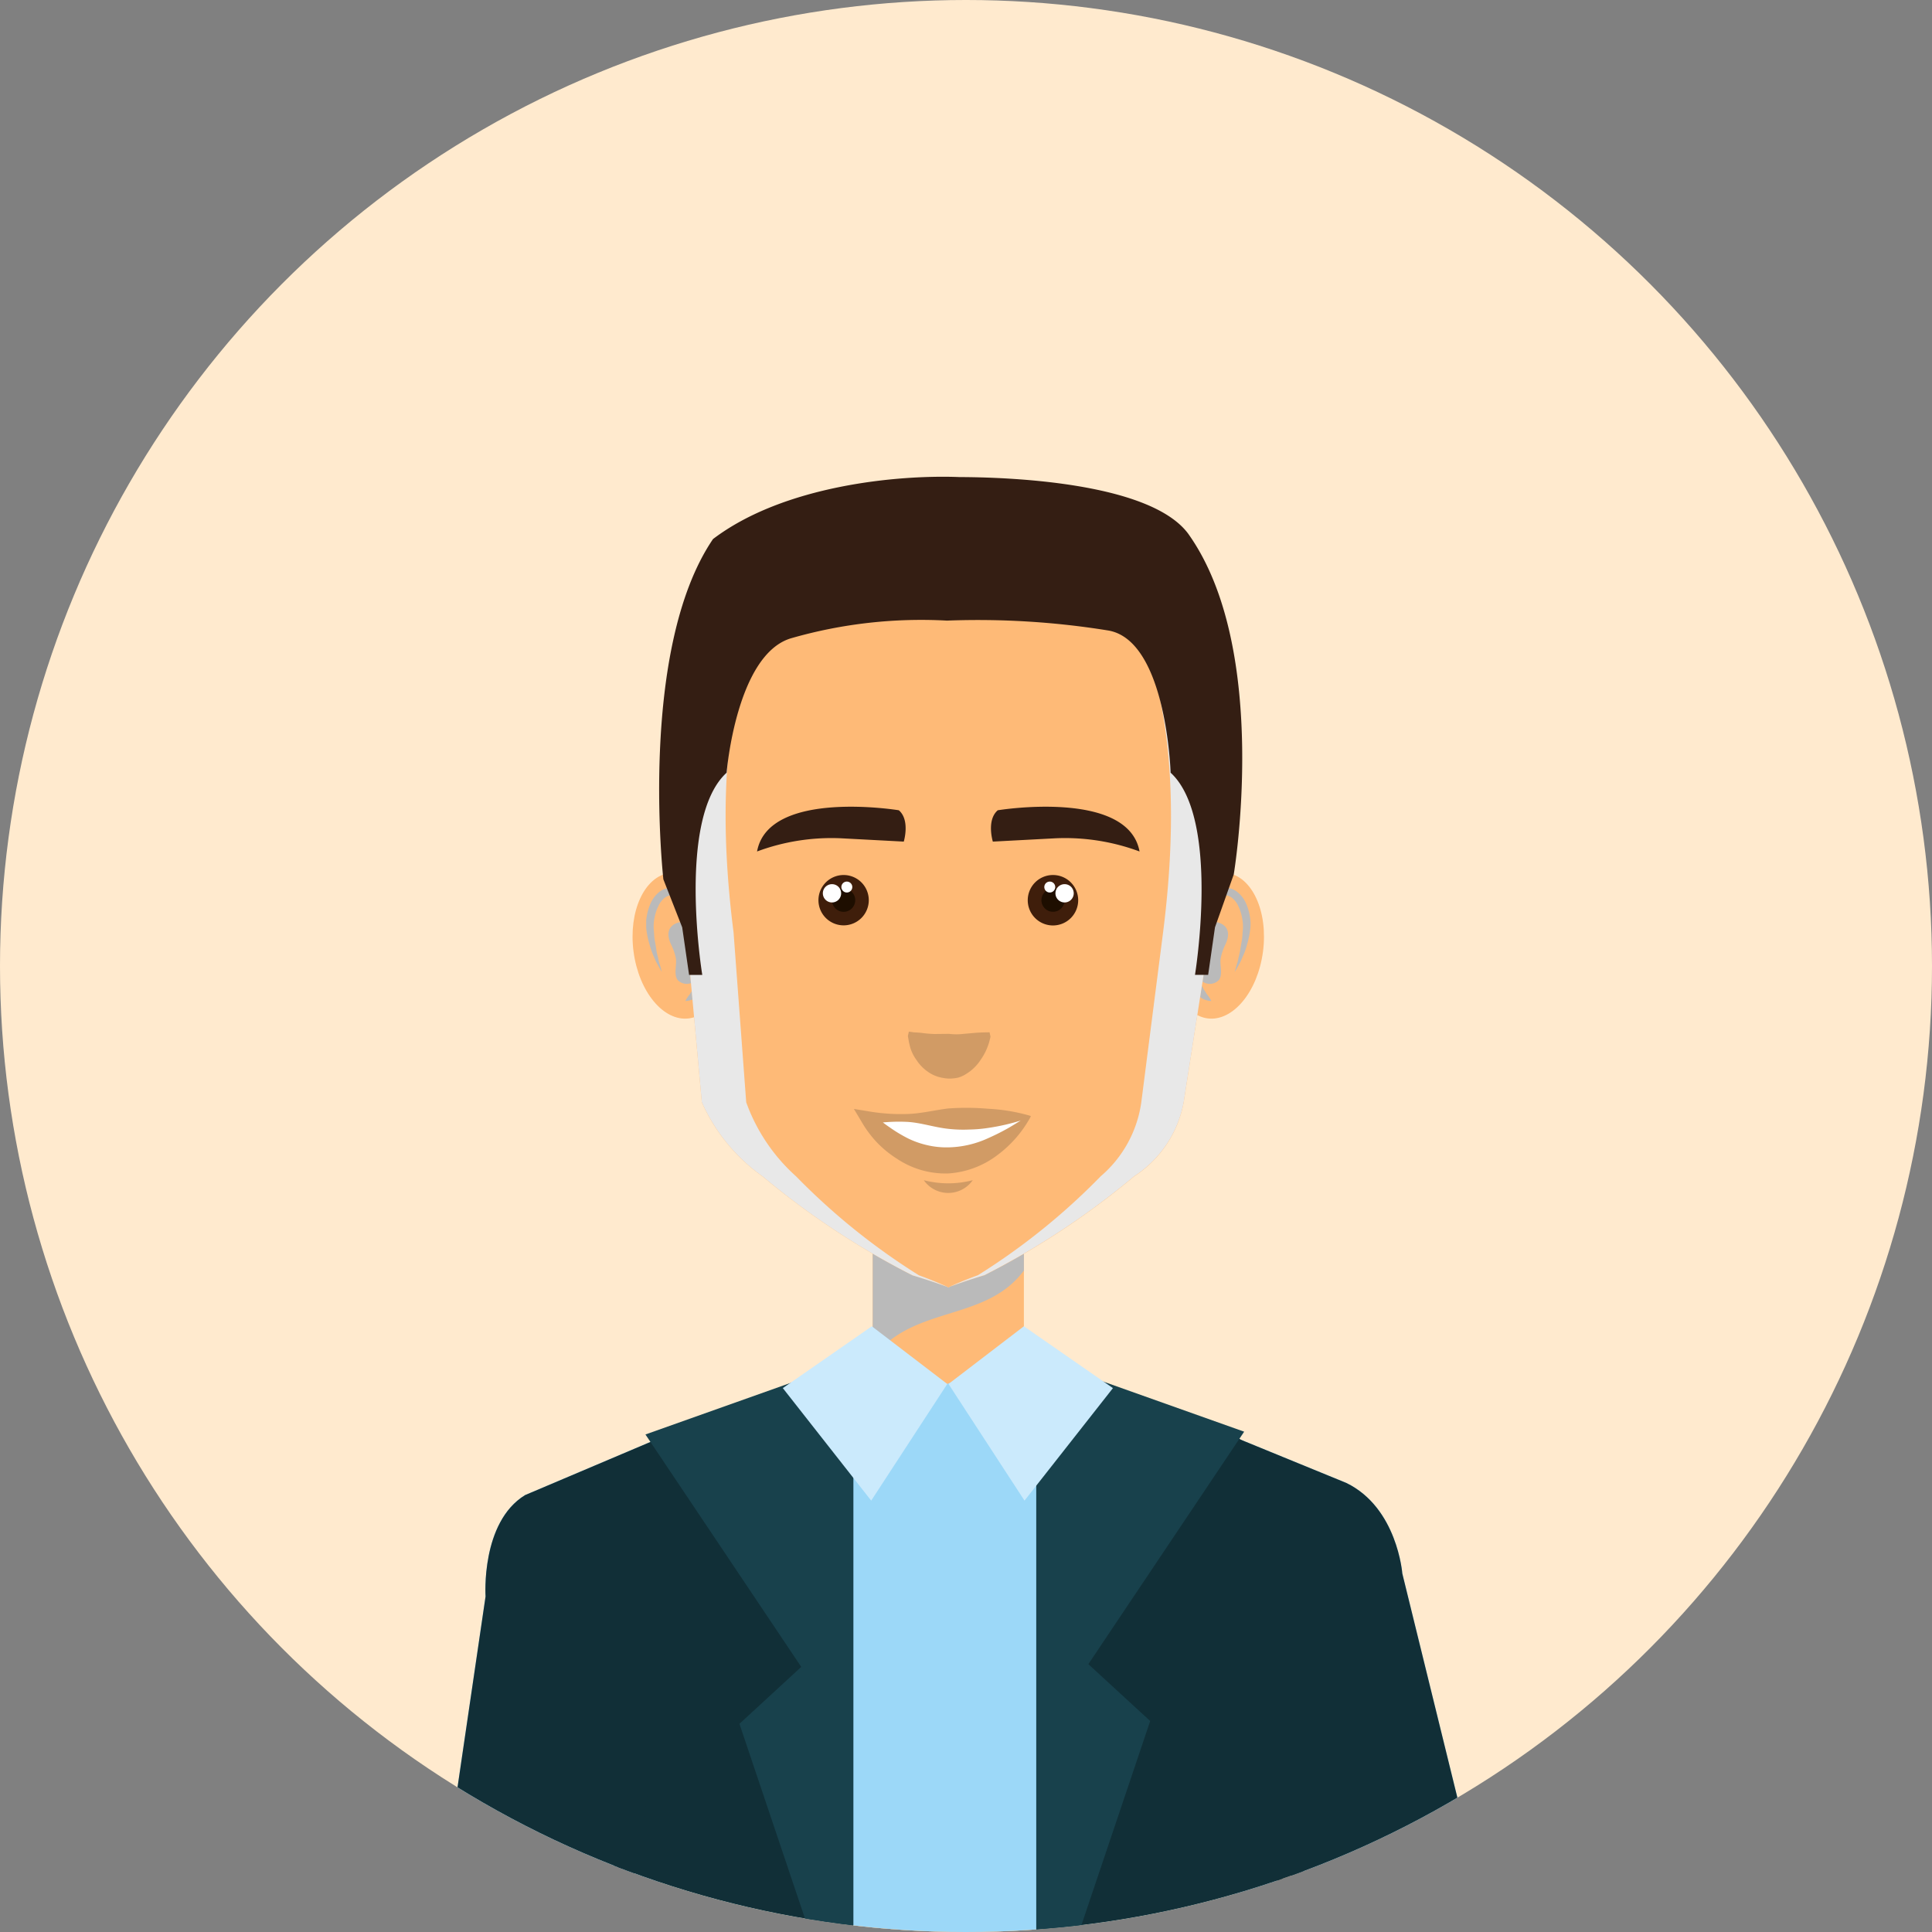 <svg xmlns="http://www.w3.org/2000/svg" xmlns:xlink="http://www.w3.org/1999/xlink" width="75" height="75" viewBox="0 0 75 75">
  <rect x="0" y="0" width="75" height="75" fill="#808080" stroke="none"/>
  <defs>
    <clipPath id="clip-path">
      <circle id="Ellipse_1312" data-name="Ellipse 1312" cx="37.5" cy="37.5" r="37.5" transform="translate(1680 972)" fill="#ffeace"/>
    </clipPath>
    <clipPath id="clip-path-2">
      <rect id="Rectangle_5548" data-name="Rectangle 5548" width="40.727" height="56.492" fill="none"/>
    </clipPath>
    <clipPath id="clip-path-4">
      <rect id="Rectangle_5539" data-name="Rectangle 5539" width="5.868" height="4.789" fill="none"/>
    </clipPath>
    <clipPath id="clip-path-5">
      <rect id="Rectangle_5540" data-name="Rectangle 5540" width="1.879" height="3.271" fill="none"/>
    </clipPath>
    <clipPath id="clip-path-6">
      <rect id="Rectangle_5541" data-name="Rectangle 5541" width="1.186" height="2.402" fill="none"/>
    </clipPath>
    <clipPath id="clip-path-7">
      <rect id="Rectangle_5542" data-name="Rectangle 5542" width="0.695" height="1.049" fill="none"/>
    </clipPath>
    <clipPath id="clip-path-8">
      <rect id="Rectangle_5543" data-name="Rectangle 5543" width="1.88" height="3.271" fill="none"/>
    </clipPath>
    <clipPath id="clip-path-9">
      <rect id="Rectangle_5544" data-name="Rectangle 5544" width="1.187" height="2.402" fill="none"/>
    </clipPath>
    <clipPath id="clip-path-11">
      <rect id="Rectangle_5546" data-name="Rectangle 5546" width="21.087" height="31.164" fill="none"/>
    </clipPath>
  </defs>
  <g id="Group_37388" data-name="Group 37388" transform="translate(-1680 -867)">
    <circle id="Ellipse_1311" data-name="Ellipse 1311" cx="37.5" cy="37.5" r="37.5" transform="translate(1680 867)" fill="#ffeace"/>
    <g id="Mask_Group_36" data-name="Mask Group 36" transform="translate(0 -105)" clip-path="url(#clip-path)">
      <g id="Group_37386" data-name="Group 37386" transform="translate(1697 990.508)">
        <g id="Group_37385" data-name="Group 37385" clip-path="url(#clip-path-2)">
          <rect id="Rectangle_5538" data-name="Rectangle 5538" width="5.868" height="5.75" transform="translate(16.879 29.496)" fill="#feba77"/>
          <g id="Group_37384" data-name="Group 37384" transform="translate(0 0)">
            <g id="Group_37383" data-name="Group 37383" clip-path="url(#clip-path-2)">
              <g id="Group_37361" data-name="Group 37361" transform="translate(16.879 29.496)" style="mix-blend-mode: multiply;isolation: isolate">
                <g id="Group_37360" data-name="Group 37360">
                  <g id="Group_37359" data-name="Group 37359" clip-path="url(#clip-path-4)">
                    <path id="Path_22525" data-name="Path 22525" d="M23.761,44.77c1.607-1.4,4.006-1.028,5.349-2.836V40.615H23.242V45.4a2.609,2.609,0,0,1,.519-.635" transform="translate(-23.242 -40.615)" fill="#bababa"/>
                  </g>
                </g>
              </g>
              <path id="Path_22526" data-name="Path 22526" d="M39.2,23.762c-.208,1.559.421,2.93,1.4,3.059s1.943-1.026,2.15-2.587-.42-2.928-1.4-3.059S39.411,22.2,39.2,23.762" transform="translate(-10.722 -5.795)" fill="#feba77"/>
              <g id="Group_37364" data-name="Group 37364" transform="translate(29.663 15.952)" style="mix-blend-mode: multiply;isolation: isolate">
                <g id="Group_37363" data-name="Group 37363">
                  <g id="Group_37362" data-name="Group 37362" clip-path="url(#clip-path-5)">
                    <path id="Path_22527" data-name="Path 22527" d="M40.869,23.517a2.126,2.126,0,0,1,.037-.229,2.329,2.329,0,0,1,.2-.564c.107-.209.287-.452.534-.47a.651.651,0,0,1,.188.018.7.7,0,0,1,.1.037c.023.017.047.024.074.046a.855.855,0,0,1,.255.334,1.767,1.767,0,0,1,.142.438,1.8,1.8,0,0,1,.035.445c-.02.157-.018.317-.044.452s-.047.27-.067.391-.057.235-.075.337-.054.185-.071.257c-.04.142-.061.227-.061.227s.046-.073.119-.2c.033-.067.084-.144.125-.241s.089-.2.139-.325.085-.261.126-.407a3.717,3.717,0,0,0,.088-.454,1.677,1.677,0,0,0-.011-.532,2.1,2.1,0,0,0-.158-.524,1.173,1.173,0,0,0-.369-.45.98.98,0,0,0-.143-.078,1.118,1.118,0,0,0-.135-.041.913.913,0,0,0-.295-.007.74.74,0,0,0-.458.283,1.256,1.256,0,0,0-.2.4,1.946,1.946,0,0,0-.089.627,1.088,1.088,0,0,0,.023.235" transform="translate(-40.846 -21.967)" fill="#bababa"/>
                  </g>
                </g>
              </g>
              <g id="Group_37367" data-name="Group 37367" transform="translate(29.492 17.288)" style="mix-blend-mode: multiply;isolation: isolate">
                <g id="Group_37366" data-name="Group 37366">
                  <g id="Group_37365" data-name="Group 37365" clip-path="url(#clip-path-6)">
                    <path id="Path_22528" data-name="Path 22528" d="M40.8,24.02s-.1-.163.536-.215c0,0,.72.094.349.874a2.14,2.14,0,0,0-.179.526c-.047.259.091.61-.065.843a.493.493,0,0,1-.832-.2c-.042-.259.257-.711.4-.9a.612.612,0,0,0-.207-.931" transform="translate(-40.61 -23.805)" fill="#bababa"/>
                  </g>
                </g>
              </g>
              <g id="Group_37370" data-name="Group 37370" transform="translate(29.328 19.3)" style="mix-blend-mode: multiply;isolation: isolate">
                <g id="Group_37369" data-name="Group 37369">
                  <g id="Group_37368" data-name="Group 37368" clip-path="url(#clip-path-7)">
                    <path id="Path_22529" data-name="Path 22529" d="M40.549,26.577a.475.475,0,0,0-.046.043.431.431,0,0,0-.084.147.4.4,0,0,0-.027.111.3.3,0,0,0,0,.128c.006.044.012.093.022.139a1.1,1.1,0,0,0,.062.129.5.5,0,0,0,.081.116,1.2,1.2,0,0,0,.1.089.463.463,0,0,0,.2.108.756.756,0,0,0,.222.04,1.261,1.261,0,0,0-.114-.187.4.4,0,0,0-.058-.07.682.682,0,0,0-.051-.086A.569.569,0,0,0,40.8,27.2a.324.324,0,0,1-.047-.084.86.86,0,0,1-.089-.169.5.5,0,0,1-.033-.085c-.007-.028-.025-.056-.03-.084a1.723,1.723,0,0,1-.051-.2" transform="translate(-40.383 -26.577)" fill="#bababa"/>
                  </g>
                </g>
              </g>
              <path id="Path_22530" data-name="Path 22530" d="M13.993,23.762c.208,1.559-.42,2.93-1.4,3.059s-1.943-1.026-2.15-2.587.42-2.928,1.4-3.059,1.943,1.028,2.149,2.587" transform="translate(-2.848 -5.795)" fill="#feba77"/>
              <g id="Group_37373" data-name="Group 37373" transform="translate(8.085 15.952)" style="mix-blend-mode: multiply;isolation: isolate">
                <g id="Group_37372" data-name="Group 37372">
                  <g id="Group_37371" data-name="Group 37371" clip-path="url(#clip-path-8)">
                    <path id="Path_22531" data-name="Path 22531" d="M12.988,23.517a2.284,2.284,0,0,0-.038-.229,2.255,2.255,0,0,0-.2-.564c-.108-.209-.288-.452-.535-.47a.632.632,0,0,0-.186.018.75.75,0,0,0-.1.037c-.021.017-.046.024-.073.046a.848.848,0,0,0-.255.334,1.712,1.712,0,0,0-.144.438,1.692,1.692,0,0,0-.033.445c.017.157.017.317.043.452s.048.27.065.391.057.235.075.337.053.185.071.257c.041.142.061.227.061.227s-.045-.073-.118-.2c-.033-.067-.082-.144-.125-.241s-.092-.2-.139-.325-.086-.261-.126-.407a3.585,3.585,0,0,1-.089-.454,1.616,1.616,0,0,1,.012-.532,1.994,1.994,0,0,1,.16-.524,1.157,1.157,0,0,1,.365-.45.928.928,0,0,1,.145-.078,1.057,1.057,0,0,1,.136-.041.908.908,0,0,1,.294-.007.742.742,0,0,1,.458.283,1.293,1.293,0,0,1,.206.4,2.022,2.022,0,0,1,.088.627,1.175,1.175,0,0,1-.023.235" transform="translate(-11.132 -21.967)" fill="#bababa"/>
                  </g>
                </g>
              </g>
              <g id="Group_37376" data-name="Group 37376" transform="translate(8.949 17.288)" style="mix-blend-mode: multiply;isolation: isolate">
                <g id="Group_37375" data-name="Group 37375">
                  <g id="Group_37374" data-name="Group 37374" clip-path="url(#clip-path-9)">
                    <path id="Path_22532" data-name="Path 22532" d="M13.314,24.02s.1-.163-.535-.215c0,0-.721.094-.352.874a2.148,2.148,0,0,1,.182.526c.046.259-.091.61.065.843a.493.493,0,0,0,.832-.2c.044-.259-.257-.711-.4-.9a.612.612,0,0,1,.206-.931" transform="translate(-12.322 -23.805)" fill="#bababa"/>
                  </g>
                </g>
              </g>
              <g id="Group_37379" data-name="Group 37379" transform="translate(9.606 19.3)" style="mix-blend-mode: multiply;isolation: isolate">
                <g id="Group_37378" data-name="Group 37378">
                  <g id="Group_37377" data-name="Group 37377" clip-path="url(#clip-path-7)">
                    <path id="Path_22533" data-name="Path 22533" d="M13.754,26.577a.235.235,0,0,1,.048.043.485.485,0,0,1,.084.147.453.453,0,0,1,.027.111.329.329,0,0,1,0,.128c-.009.044-.013.093-.026.139a.764.764,0,0,1-.06.129.592.592,0,0,1-.078.116c-.031.034-.07.061-.1.089a.457.457,0,0,1-.2.108.763.763,0,0,1-.222.04,1.178,1.178,0,0,1,.113-.187.475.475,0,0,1,.058-.07c.018-.028.031-.06.051-.086a.645.645,0,0,1,.058-.082.372.372,0,0,0,.047-.084.86.86,0,0,0,.089-.169c.014-.027.021-.056.033-.085s.024-.056.03-.084c.031-.107.049-.2.049-.2" transform="translate(-13.226 -26.577)" fill="#bababa"/>
                  </g>
                </g>
              </g>
              <path id="Path_22534" data-name="Path 22534" d="M23.339.433v0l-.034,0-.036,0v0C20.923.565,10.691,2.031,13.138,17.8l.6,6.6a7.027,7.027,0,0,0,2.36,2.879,30.838,30.838,0,0,0,5.817,3.84s.58.166,1.362.451v.025l.034-.012a.218.218,0,0,0,.033.012v-.025c.781-.285,1.362-.452,1.362-.452a30.8,30.8,0,0,0,5.816-3.841,4.362,4.362,0,0,0,1.923-2.88l1.031-6.6C35.917,2.025,25.685.563,23.339.433" transform="translate(-3.494 -0.118)" fill="#feba77"/>
              <g id="Group_37382" data-name="Group 37382" transform="translate(9.269 0.311)" style="mix-blend-mode: multiply;isolation: isolate">
                <g id="Group_37381" data-name="Group 37381">
                  <g id="Group_37380" data-name="Group 37380" clip-path="url(#clip-path-11)">
                    <path id="Path_22535" data-name="Path 22535" d="M23.284,31.592v-.023c-.641-.285-1.116-.451-1.116-.451a25.685,25.685,0,0,1-4.768-3.84A7.063,7.063,0,0,1,15.462,24.4l-.492-6.6C12.963,2.031,21.353.563,23.276.433v0h-.007v0C20.923.564,10.691,2.031,13.138,17.8l.6,6.6a7.022,7.022,0,0,0,2.36,2.878,30.826,30.826,0,0,0,5.817,3.84s.58.166,1.362.451v.025h.006" transform="translate(-12.763 -0.429)" fill="#e8e8e8"/>
                    <path id="Path_22536" data-name="Path 22536" d="M27.323.433v0h-.007v0c1.925.129,10.313,1.592,8.314,17.361l-.846,6.6a4.622,4.622,0,0,1-1.578,2.88,25.59,25.59,0,0,1-4.768,3.841s-.475.167-1.115.452v.023h.006v-.025c.781-.285,1.362-.452,1.362-.452a30.8,30.8,0,0,0,5.816-3.841,4.362,4.362,0,0,0,1.923-2.88l1.031-6.6C39.9,2.025,29.669.563,27.323.433" transform="translate(-16.747 -0.429)" fill="#e8e8e8"/>
                  </g>
                </g>
              </g>
              <path id="Path_22537" data-name="Path 22537" d="M11.4,69.275H33.27l2.046-14.41A4.4,4.4,0,0,0,33.59,50.1l-8.57-3.405h-5.37L11.079,50.1a4.4,4.4,0,0,0-1.728,4.767Z" transform="translate(-2.52 -12.784)" fill="#feba77"/>
              <path id="Path_22538" data-name="Path 22538" d="M9.365,69.307H35.077l.238-14.41a4.4,4.4,0,0,0-1.726-4.767l-8.327-3.312-2.969,1.214-2.881-1.224L11.078,50.13A4.4,4.4,0,0,0,9.351,54.9Z" transform="translate(-2.52 -12.815)" fill="#9cd8f8"/>
              <path id="Path_22539" data-name="Path 22539" d="M8.661,51.408C10.133,55.248,7.7,68.39,7.7,68.39l-7.356.042,1.6-10.891s-.192-2.88,1.535-3.936Z" transform="translate(-0.095 -14.074)" fill="#9cd8f8"/>
              <path id="Path_22540" data-name="Path 22540" d="M51.785,68.34,48.907,56.627s-.193-2.559-2.177-3.519L42.363,51.32c-1.432,3.739.845,16.357.967,17.02Z" transform="translate(-11.469 -14.05)" fill="#9cd8f8"/>
              <path id="Path_22541" data-name="Path 22541" d="M32.356,2.2C30.833.175,25.191.016,23.487.012c-2.373-.094-6.811.312-9.57,2.406-2.923,4.3-1.927,13.209-1.927,13.209l.731,1.865.267,1.845H13.5s-1-6.069.945-7.848c0,0,.375-4.614,2.521-5.225A18.26,18.26,0,0,1,23,5.584a31.664,31.664,0,0,1,6.25.382c2.277.371,2.431,5.522,2.431,5.522,1.943,1.779.946,7.848.946,7.848h.511l.265-1.845.729-2.055S35.595,6.719,32.356,2.2" transform="translate(-3.238 0)" fill="#341e13"/>
              <path id="Path_22542" data-name="Path 22542" d="M27.2,7.689h0" transform="translate(-7.441 -2.105)" fill="#341e13"/>
              <path id="Path_22543" data-name="Path 22543" d="M9.365,69.426h9.279V47.245l-7.566,3a4.4,4.4,0,0,0-1.728,4.767Z" transform="translate(-2.52 -12.935)" fill="#112f37"/>
              <path id="Path_22544" data-name="Path 22544" d="M41.533,69.385l.018-14.41a4.4,4.4,0,0,0-1.726-4.767l-7.84-3.114V69.385Z" transform="translate(-8.757 -12.893)" fill="#112f37"/>
              <path id="Path_22545" data-name="Path 22545" d="M8.661,51.408C10.133,55.248,7.7,68.39,7.7,68.39l-7.356.042,1.6-10.891s-.192-2.88,1.535-3.936Z" transform="translate(-0.095 -14.074)" fill="#112f37"/>
              <path id="Path_22546" data-name="Path 22546" d="M7.164,76.837V74.314H.318L0,76.837Z" transform="translate(0 -20.345)" fill="#112f37"/>
              <path id="Path_22547" data-name="Path 22547" d="M53.006,76.886l-.411-2.394-7.744.032V76.6l.08.283Z" transform="translate(-12.279 -20.394)" fill="#112f37"/>
              <path id="Path_22548" data-name="Path 22548" d="M51.785,68.34,48.907,56.627s-.193-2.559-2.177-3.519L42.363,51.32c-1.432,3.739.845,16.357.967,17.02Z" transform="translate(-11.469 -14.05)" fill="#112f37"/>
              <path id="Path_22549" data-name="Path 22549" d="M25.158,29.661l.137.018c.087.019.213.012.357.031a4.753,4.753,0,0,0,.493.043l.573-.006a2.36,2.36,0,0,0,.573,0l.5-.044c.293-.017.5-.015.5-.015l.036.17s-.007.028-.02.082a1.672,1.672,0,0,1-.062.222,2.272,2.272,0,0,1-.3.593,1.753,1.753,0,0,1-.534.53,1.237,1.237,0,0,1-.334.16,1.657,1.657,0,0,1-.359.039,1.733,1.733,0,0,1-.36-.053,1.332,1.332,0,0,1-.337-.134,1.644,1.644,0,0,1-.569-.538,1.57,1.57,0,0,1-.272-.612c-.024-.081-.033-.178-.045-.23l-.015-.086Z" transform="translate(-6.876 -8.121)" fill="#d19b65"/>
              <path id="Path_22550" data-name="Path 22550" d="M33.487,22.266a.979.979,0,1,1-.978-.978.978.978,0,0,1,.978.978" transform="translate(-8.632 -5.828)" fill="#3f1e0b"/>
              <path id="Path_22551" data-name="Path 22551" d="M33.159,22.465a.45.45,0,1,1-.45-.451.451.451,0,0,1,.45.451" transform="translate(-8.831 -6.027)" fill="#1e0e00"/>
              <path id="Path_22552" data-name="Path 22552" d="M33.718,22.132a.355.355,0,1,1-.354-.354.354.354,0,0,1,.354.354" transform="translate(-9.036 -5.963)" fill="#fff"/>
              <path id="Path_22553" data-name="Path 22553" d="M32.838,21.853a.212.212,0,1,1-.213-.213.212.212,0,0,1,.213.213" transform="translate(-8.874 -5.925)" fill="#fff"/>
              <path id="Path_22554" data-name="Path 22554" d="M29.832,17.775s5.055-.832,5.5,1.6a8.3,8.3,0,0,0-3.264-.512l-2.431.129s-.256-.833.192-1.217" transform="translate(-8.095 -4.829)" fill="#341e13"/>
              <path id="Path_22555" data-name="Path 22555" d="M20.34,22.266a.977.977,0,1,0,.978-.978.978.978,0,0,0-.978.978" transform="translate(-5.568 -5.828)" fill="#3f1e0b"/>
              <path id="Path_22556" data-name="Path 22556" d="M21.065,22.465a.451.451,0,1,0,.45-.451.45.45,0,0,0-.45.451" transform="translate(-5.767 -6.027)" fill="#1e0e00"/>
              <path id="Path_22557" data-name="Path 22557" d="M20.576,22.132a.355.355,0,1,0,.354-.354.355.355,0,0,0-.354.354" transform="translate(-5.633 -5.963)" fill="#fff"/>
              <path id="Path_22558" data-name="Path 22558" d="M21.566,21.853a.212.212,0,1,0,.213-.213.212.212,0,0,0-.213.213" transform="translate(-5.904 -5.925)" fill="#fff"/>
              <path id="Path_22559" data-name="Path 22559" d="M22.558,17.775s-5.057-.832-5.5,1.6a8.292,8.292,0,0,1,3.262-.512l2.433.129s.255-.833-.192-1.217" transform="translate(-4.669 -4.829)" fill="#341e13"/>
              <path id="Path_22560" data-name="Path 22560" d="M29.243,34.206c-3.149.186-4.224,0-6.3.044,0,0,2.705,3.757,6.3-.044" transform="translate(-6.282 -9.365)" fill="#fff"/>
              <path id="Path_22561" data-name="Path 22561" d="M28.713,34.226a8.37,8.37,0,0,1-1.222.28,5.5,5.5,0,0,1-.79.069,5.162,5.162,0,0,1-.8-.028c-.536-.057-1.049-.236-1.576-.269a6.711,6.711,0,0,0-1.566.106l.208-.418a5.619,5.619,0,0,0,.67.53,5.539,5.539,0,0,0,.717.43,3.434,3.434,0,0,0,.756.261,3.263,3.263,0,0,0,.766.08,3.855,3.855,0,0,0,1.564-.353,8.6,8.6,0,0,0,.785-.393c.163-.093.322-.193.486-.294m.372-.118a4.565,4.565,0,0,1-1.264,1.45,3.524,3.524,0,0,1-1.913.72,3.394,3.394,0,0,1-1.994-.569,4.116,4.116,0,0,1-.779-.635,4.224,4.224,0,0,1-.595-.8l-.3-.5.5.081a7.524,7.524,0,0,0,1.583.115c.524-.017,1.059-.15,1.573-.214a9.814,9.814,0,0,1,1.559.011,7.138,7.138,0,0,1,1.585.26l.07.021Z" transform="translate(-6.09 -9.234)" fill="#d19b65"/>
              <path id="Path_22562" data-name="Path 22562" d="M25.971,37.6a3.773,3.773,0,0,0,1.9,0,1.159,1.159,0,0,1-1.9,0" transform="translate(-7.11 -10.293)" fill="#d19b65"/>
              <path id="Path_22563" data-name="Path 22563" d="M14.742,61.345l2.72,8.081h1.7V47.245l-8.069,2.868,6.048,9.023Z" transform="translate(-3.037 -12.935)" fill="#18414c"/>
              <path id="Path_22564" data-name="Path 22564" d="M33.647,69.385l2.759-8.191-2.4-2.207,6.048-9.024-8.069-2.869V69.385Z" transform="translate(-8.756 -12.893)" fill="#18414c"/>
              <path id="Path_22565" data-name="Path 22565" d="M27.293,47.65l2.926-2.24,3.457,2.4-3.433,4.368Z" transform="translate(-7.472 -12.432)" fill="#cbeafc"/>
              <path id="Path_22566" data-name="Path 22566" d="M24.82,47.65l-2.929-2.24-3.455,2.4,3.431,4.368Z" transform="translate(-5.047 -12.432)" fill="#cbeafc"/>
            </g>
          </g>
        </g>
      </g>
    </g>
  </g>
</svg>
